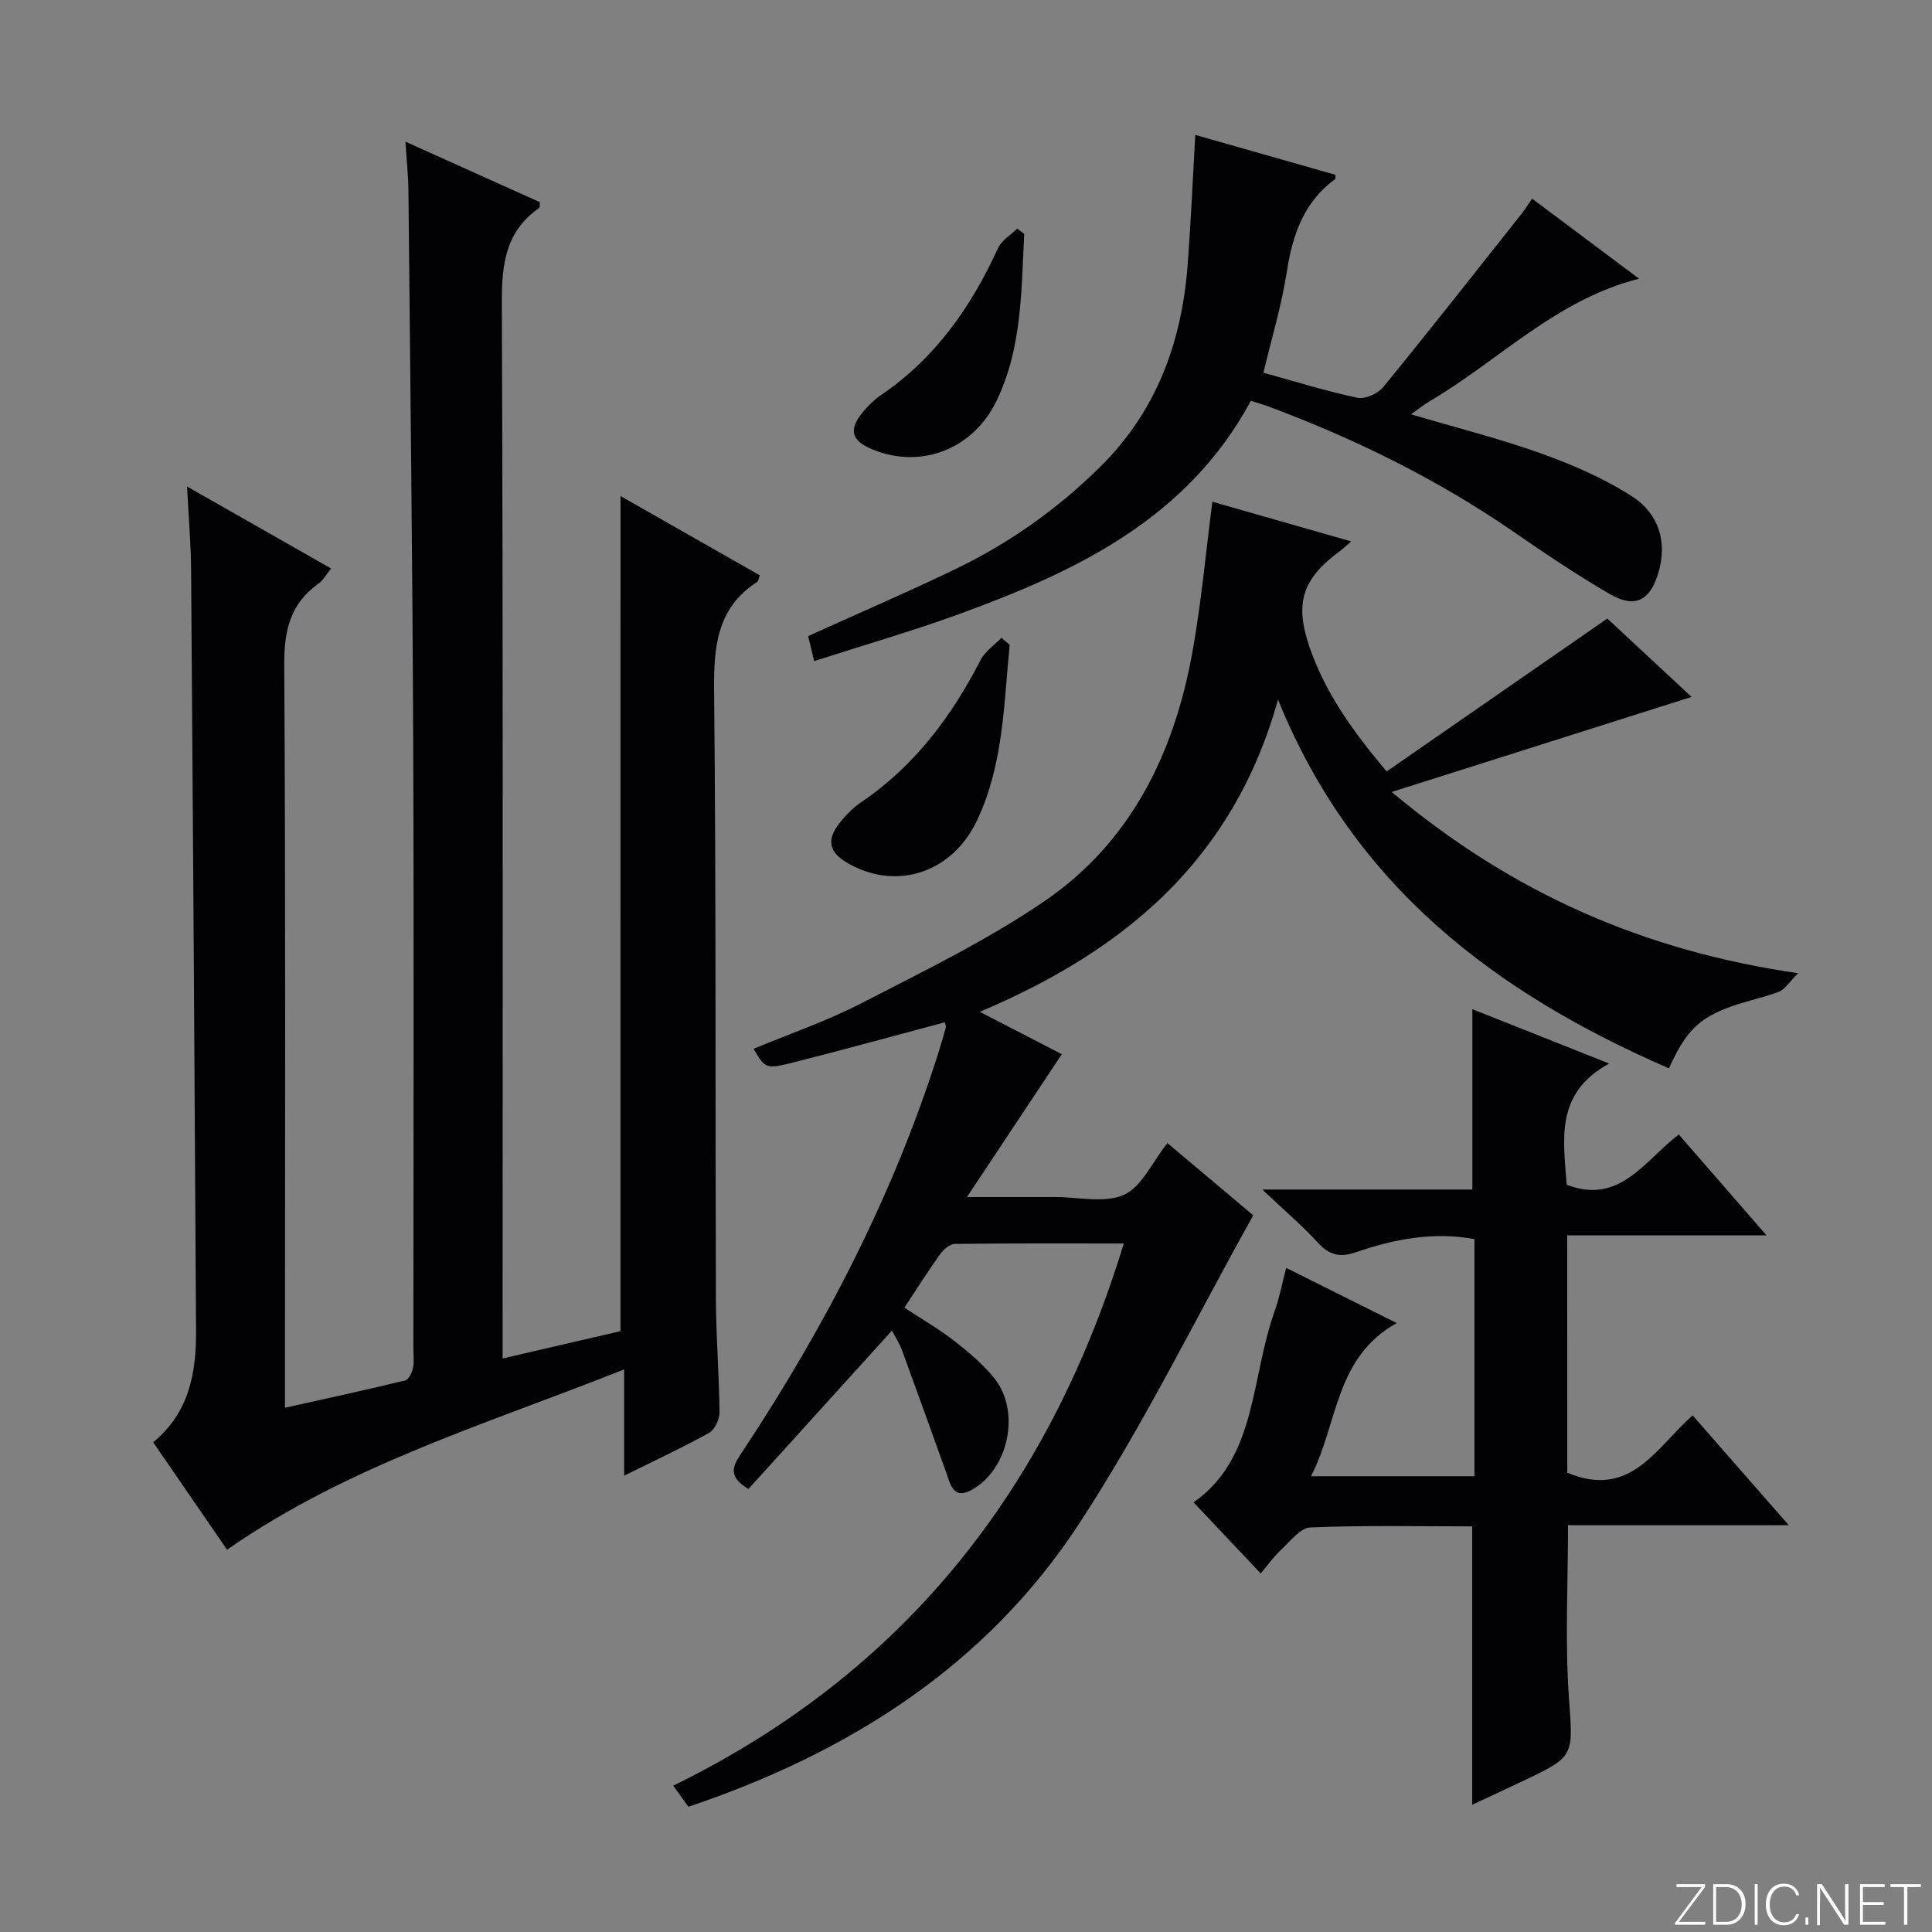 <svg enable-background="new 0 0 400 400" viewBox="0 0 400 400" xmlns="http://www.w3.org/2000/svg"><rect x="0" y="0" width="400" height="400" fill="#808080" stroke="none"/><g fill="#fbfcfa"><path d="m346.9 398 5.4-7.3h-5.2v-.6h5.9v.6l-5.4 7.2h5.5l-.1.6h-6.2v-.5z"/><path d="m354.7 390.1h2.8c2.3 0 3.9 1.6 3.9 4.1s-1.6 4.3-3.9 4.3h-2.8zm.6 7.8h2c2.2 0 3.3-1.6 3.3-3.6 0-1.8-1-3.6-3.3-3.6h-2z"/><path d="m363.9 390.1v8.4h-.6v-8.4z"/><path d="m372.5 396.3c-.4 1.3-1.4 2.3-3.2 2.3-2.4 0-3.7-1.9-3.7-4.3 0-2.3 1.2-4.3 3.7-4.3 1.8 0 2.9 1 3.2 2.4h-.6c-.4-1.1-1.1-1.8-2.5-1.8-2.1 0-3 1.9-3 3.7s.9 3.7 3 3.7c1.4 0 2.1-.7 2.5-1.7z"/><path d="m373.8 398.5v-1.5h.6v1.5z"/><path d="m376.2 398.5v-8.4h1c1.3 2 4.4 6.7 4.9 7.6-.1-1.2-.1-2.4-.1-3.8v-3.8h.7v8.4h-.9c-1.2-1.9-4.4-6.8-5-7.7.1 1.1 0 2.3 0 3.9v3.9h-.6z"/><path d="m390 394.4h-4.3v3.5h4.7l-.1.6h-5.2v-8.4h5.1v.6h-4.5v3.1h4.3v.7z"/><path d="m394.2 390.7h-2.8v-.6h6.3v.6h-2.8v7.8h-.7z"/></g><path d="m128.47 102.7c9.77 5.56 19.25 10.96 28.85 16.42-.25.6-.29 1.19-.59 1.38-8.34 5.42-8.97 13.43-8.88 22.54.42 41.99.23 83.98.37 125.98.03 7.81.68 15.62.75 23.44.01 1.44-1.01 3.56-2.19 4.22-5.48 3.04-11.18 5.68-17.56 8.84 0-7.43 0-14.26 0-22-28.39 11.3-57.01 19.78-82.21 37.33-4.91-7.14-10.04-14.6-15.3-22.24 7.48-6.15 8.93-14.39 8.88-23.11-.3-52.47-.63-104.93-1.02-157.4-.04-5.47-.52-10.94-.84-17.37 10.29 5.86 19.87 11.31 29.82 16.97-1.02 1.24-1.65 2.45-2.65 3.16-5.86 4.18-7.09 9.75-7.05 16.8.3 48.99.15 97.99.15 146.98v6.82c8.6-1.92 16.76-3.68 24.88-5.65.73-.18 1.41-1.61 1.62-2.57.28-1.27.09-2.65.09-3.98 0-41.83.13-83.65-.04-125.48-.15-38.14-.62-76.28-.99-114.42-.03-3.07-.37-6.14-.62-10.03 9.85 4.44 18.89 8.5 27.86 12.54-.09.64-.02 1.08-.19 1.2-6.91 4.82-7.74 11.58-7.71 19.53.28 70.65.16 141.31.16 211.97v6.69c8.49-1.97 16.47-3.82 24.4-5.66.01-57.49.01-114.75.01-172.9z" fill="#010103"/><path d="m288.14 163.97c24.95 20.91 52.02 32.85 84.15 37.53-1.88 1.85-2.76 3.37-4.04 3.85-3.71 1.4-7.7 2.09-11.35 3.61-5.75 2.38-8.12 5.16-11.37 12.23-35.7-15.53-65.2-37.54-80.93-76.34-9.27 33.16-31.67 51.9-61.74 64.64 6.32 3.27 11.66 6.03 16.98 8.77-6.35 9.56-12.65 19.05-19.64 29.57h17.17 1c4.83-.02 10.28 1.35 14.32-.46 3.69-1.65 5.85-6.73 9.01-10.71 5.78 4.87 11.69 9.84 17.77 14.96-12.03 21.52-22.8 43.64-36.18 64.04-19.23 29.3-47.61 47.25-80.76 58.41-.9-1.25-1.73-2.41-3.14-4.37 47.78-23.38 77.74-61.37 93.28-112.25-12.07 0-23.51-.06-34.96.09-1.04.01-2.36 1.13-3.05 2.1-2.52 3.51-4.82 7.18-7.42 11.1 3.5 2.3 7.08 4.35 10.31 6.86 3 2.33 5.99 4.86 8.35 7.8 5.47 6.83 2.92 18.87-4.74 23.07-3.82 2.1-4.38-1.16-5.28-3.66-3.03-8.43-6.05-16.86-9.13-25.26-.51-1.39-1.34-2.65-2.08-4.07-10.02 11.07-19.92 21.99-29.71 32.8-4.74-2.81-2.96-5.16-1.21-7.8 17.05-25.76 31.17-52.97 40.54-82.52.55-1.74 1.06-3.49 1.54-5.25.07-.27-.13-.62-.23-1.05-10.33 2.75-20.63 5.59-30.99 8.22-6.11 1.55-6.15 1.4-8.59-2.73 7.52-3.14 15.25-5.78 22.43-9.49 12.82-6.62 25.92-12.97 37.79-21.08 17.83-12.17 26.81-30.51 30.6-51.37 1.86-10.23 2.78-20.63 4.17-31.33 9.16 2.62 18.67 5.34 28.73 8.21-1.15 1-1.73 1.57-2.38 2.05-7.69 5.66-9.37 10.7-6.25 19.79 3.23 9.43 8.89 17.38 15.98 25.79 15.19-10.52 30.18-20.91 45.69-31.66 5.15 4.79 11.42 10.62 17.44 16.23-20.4 6.46-40.54 12.85-62.08 19.68z" fill="#010103"/><path d="m324.49 304.91c13.18 5.54 18.44-5.31 25.96-11.86 6.56 7.49 12.91 14.74 19.9 22.73-15.71 0-30.7 0-45.71 0 0 12.23-.62 23.87.17 35.41.85 12.39 1.43 12.36-9.42 17.51-3.56 1.69-7.14 3.34-10.59 4.95 0-19.32 0-38.19 0-57.63-10.97 0-22.25-.24-33.5.22-2.1.09-4.2 2.89-6.1 4.66-1.57 1.47-2.83 3.27-4.18 4.87-4.92-5.21-9.33-9.88-13.9-14.72 13.14-9.2 11.81-25.71 16.76-39.52 1-2.78 1.54-5.72 2.41-9.03 7.55 3.77 14.74 7.36 22.88 11.42-12.85 7.2-12.1 20.68-17.73 31.72h33.83c0-16.41 0-32.66 0-49.09-8.56-1.59-16.64 0-24.5 2.7-3.31 1.14-5.51.67-7.88-1.93-3.24-3.55-6.95-6.69-11.55-11.04h43.5c0-12.65 0-24.7 0-37.34 8.76 3.48 17.84 7.09 28.33 11.26-11.32 6.14-9.47 15.79-8.8 25.09 10.94 4.21 16.02-4.87 23.2-10.41 5.86 6.74 11.69 13.44 18.16 20.88-14.17 0-27.51 0-41.26 0 .02 16.89.02 33.25.02 49.15z" fill="#010103"/><path d="m168.56 136.87c-.58-2.44-.92-3.86-1.24-5.18 10.12-4.58 20.31-8.97 30.3-13.77 11.17-5.36 21.18-12.41 30.06-21.16 11.79-11.61 17.01-25.95 18.22-42.04.66-8.78 1.04-17.57 1.57-26.79 9.64 2.75 19.32 5.5 29.01 8.26-.02.32.08.77-.07.89-6.46 4.76-8.8 11.49-9.98 19.14-1.08 7-3.16 13.84-4.85 20.95 6.71 1.85 13.03 3.83 19.49 5.19 1.59.33 4.22-.88 5.33-2.23 9.67-11.83 19.11-23.86 28.6-35.84.7-.88 1.29-1.84 2.21-3.16 7.35 5.5 14.48 10.83 22.14 16.57-17.25 4.37-29.03 16.96-43.32 25.35-1.13.66-2.16 1.5-3.9 2.73 9.47 2.8 18.41 5.04 27.04 8.14 6.49 2.33 12.98 5.14 18.74 8.86 5.37 3.47 7.39 9.19 5.44 15.81-1.69 5.72-4.81 7.44-10.03 4.42-6.89-4-13.52-8.48-20.1-13.01-15.7-10.81-32.65-19.13-50.45-25.79-1.22-.46-2.49-.8-3.79-1.22-13.13 24.32-35.92 35.21-60.11 44.04-9.79 3.59-19.85 6.47-30.31 9.84z" fill="#010103"/><path d="m209.04 133.51c-1.21 12.3-1.28 24.82-6.76 36.36-5.06 10.66-16.27 14.51-26.25 9.12-4.57-2.46-5.14-5.14-1.79-9.12 1.17-1.39 2.5-2.73 4-3.74 11.07-7.48 18.74-17.76 24.78-29.48.93-1.8 2.85-3.08 4.32-4.6.56.49 1.13.97 1.7 1.46z" fill="#010103"/><path d="m212.05 48.41c-.6 11.7-.43 23.55-5.69 34.51-4.83 10.06-15.56 14.23-25.6 10.18-4.55-1.83-5.18-4.16-2.01-7.91 1.07-1.26 2.29-2.46 3.64-3.39 11.26-7.63 18.67-18.26 24.25-30.44.74-1.61 2.61-2.7 3.96-4.03.49.36.97.72 1.45 1.08z" fill="#010103"/></svg>